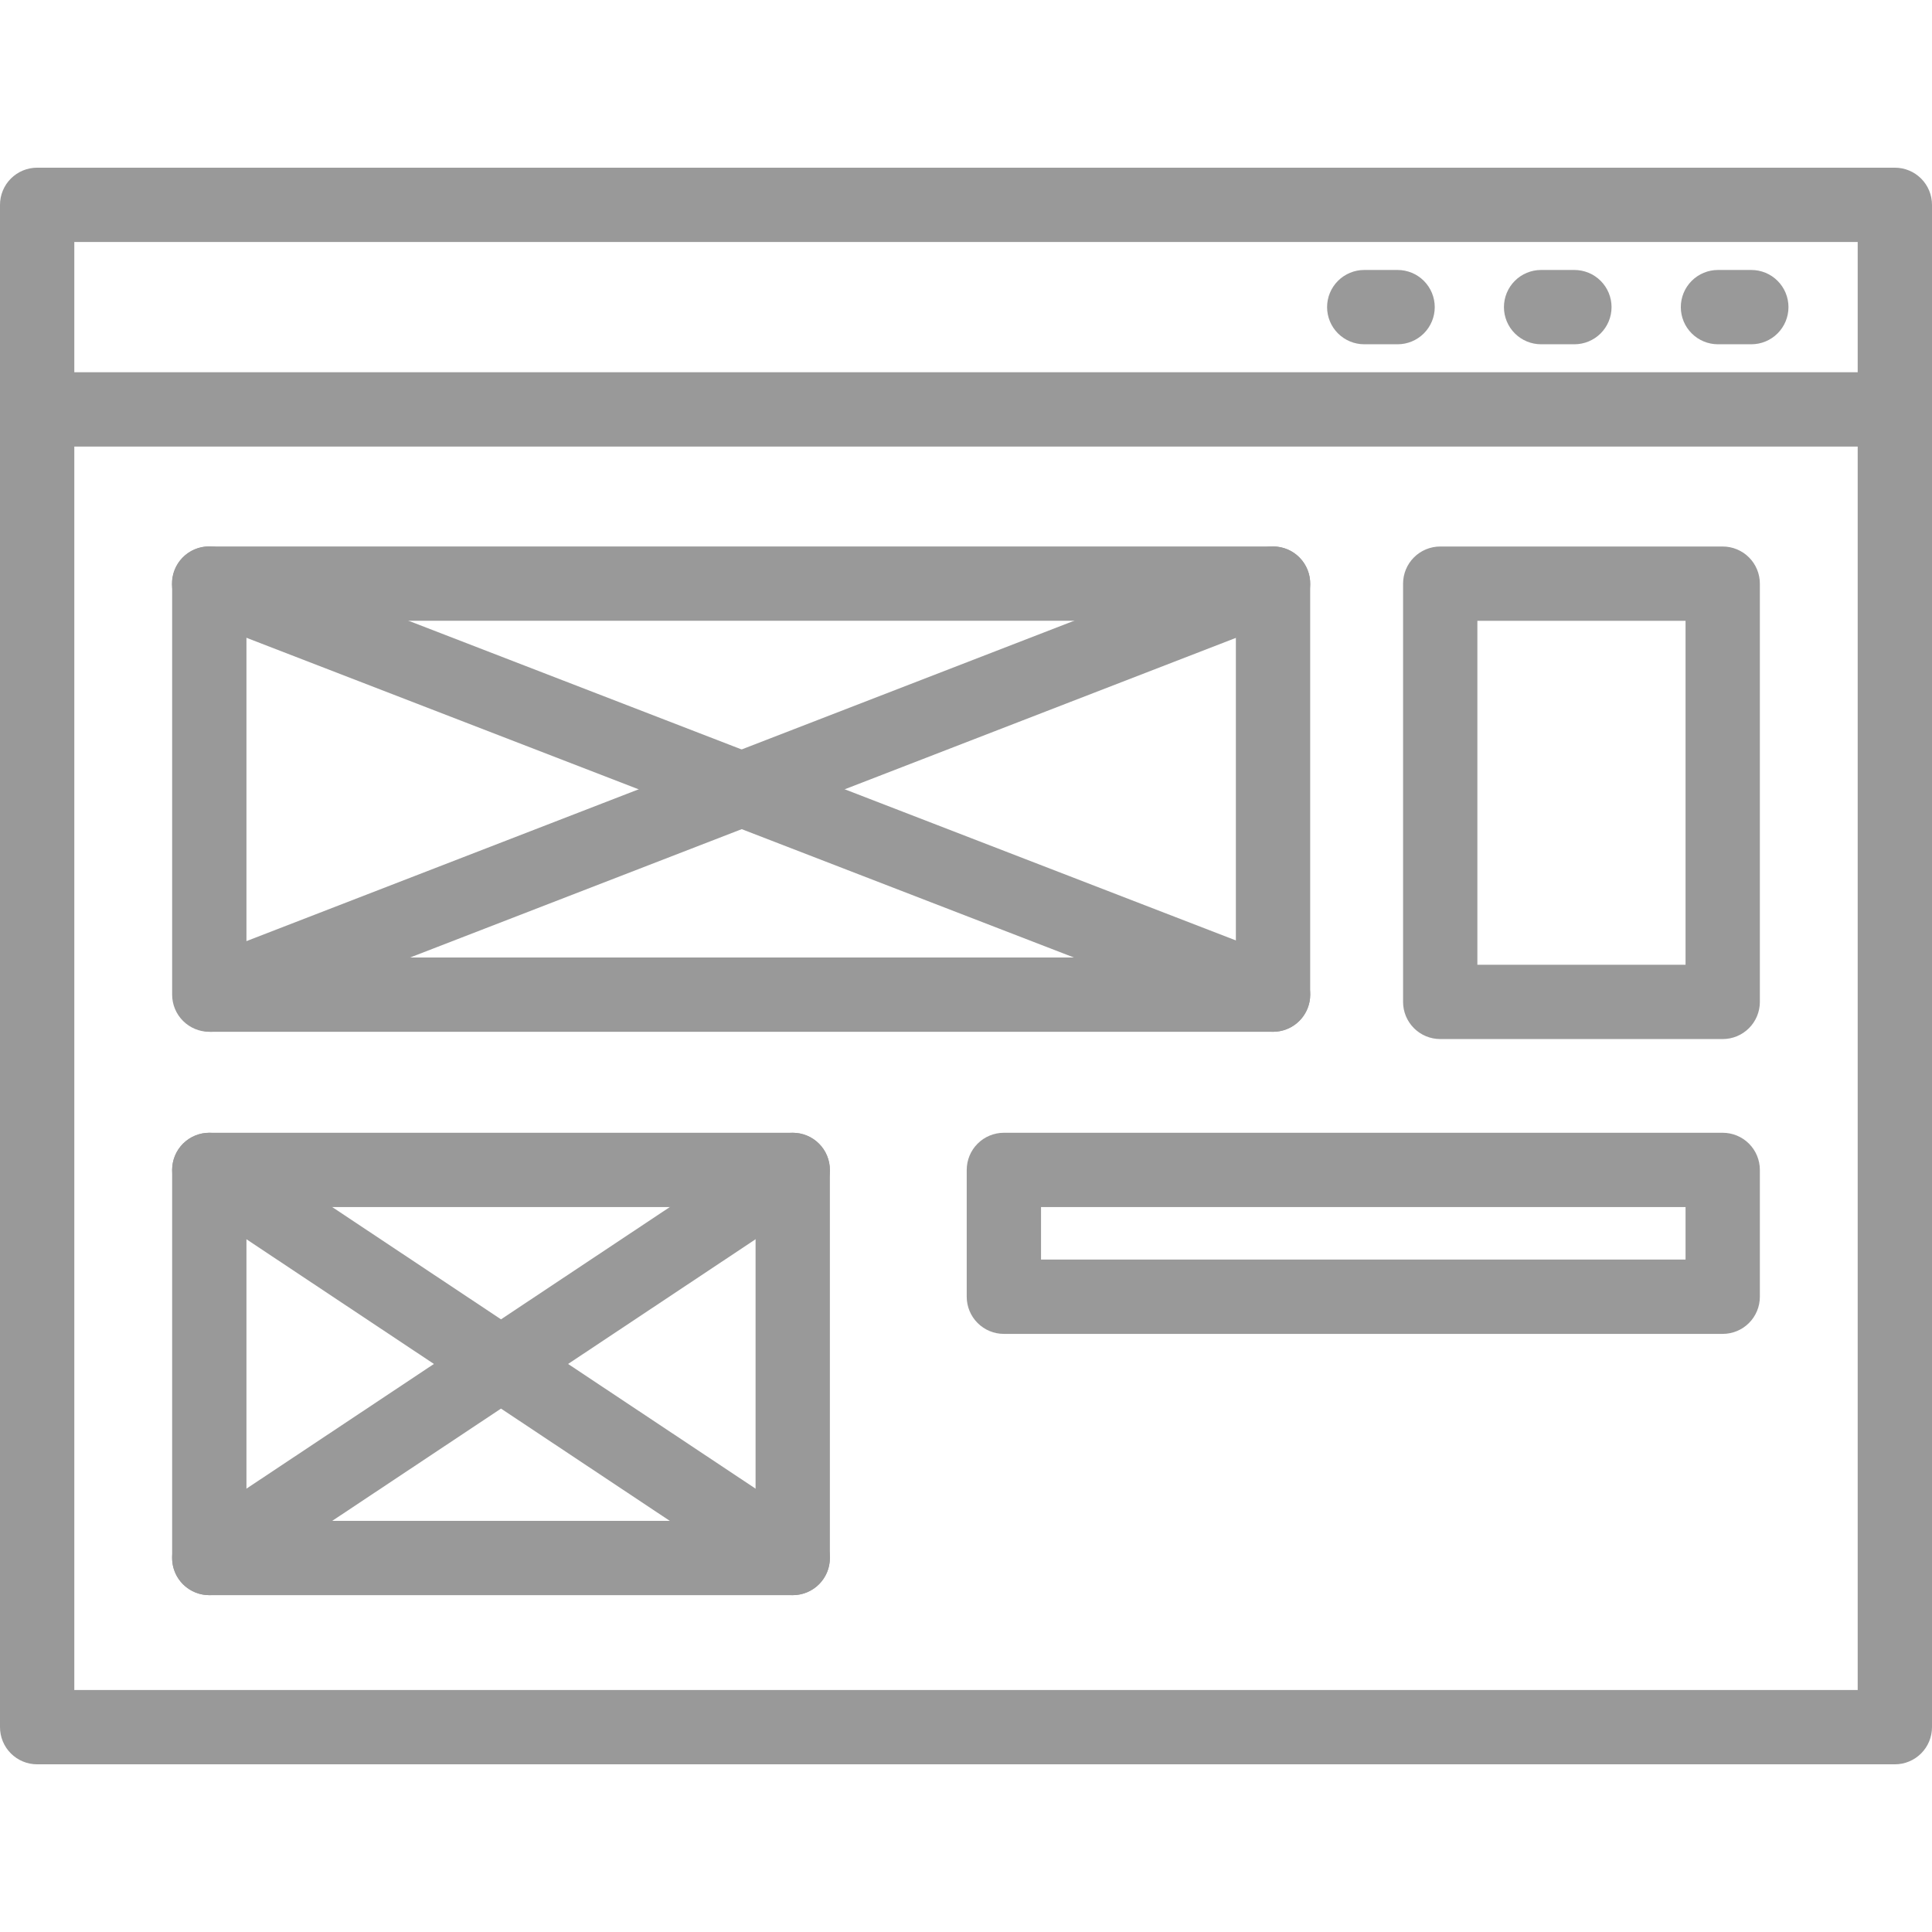 <svg width="512" height="512" viewBox="0 0 512 512" fill="none" xmlns="http://www.w3.org/2000/svg">
<g clip-path="url(#clip0_14_134)">
<path d="M502.154 467.563H9.846C7.235 467.563 4.73 466.526 2.884 464.679C1.037 462.833 0 460.328 0 457.717V54.283C0 51.672 1.037 49.167 2.884 47.321C4.73 45.474 7.235 44.437 9.846 44.437H502.154C504.765 44.437 507.27 45.474 509.116 47.321C510.963 49.167 512 51.672 512 54.283V457.717C512 460.328 510.963 462.833 509.116 464.679C507.27 466.526 504.765 467.563 502.154 467.563ZM19.692 447.871H492.308V64.129H19.692V447.871Z" fill="#999999"/>
<path d="M502.154 118.345H9.846C7.235 118.345 4.73 117.307 2.884 115.461C1.037 113.614 0 111.11 0 108.498C0 105.887 1.037 103.383 2.884 101.536C4.73 99.69 7.235 98.652 9.846 98.652H502.154C504.765 98.652 507.27 99.69 509.116 101.536C510.963 103.383 512 105.887 512 108.498C512 111.11 510.963 113.614 509.116 115.461C507.27 117.307 504.765 118.345 502.154 118.345ZM55.957 273.434C53.657 273.436 51.429 272.633 49.659 271.165C47.889 269.696 46.689 267.654 46.267 265.393C45.845 263.132 46.228 260.795 47.35 258.787C48.471 256.779 50.26 255.227 52.406 254.4L333.815 145.477C335.022 145.01 336.309 144.786 337.603 144.816C338.897 144.847 340.172 145.132 341.355 145.656C342.539 146.179 343.607 146.931 344.5 147.867C345.393 148.804 346.093 149.907 346.56 151.114C347.027 152.321 347.251 153.608 347.22 154.901C347.19 156.195 346.904 157.47 346.381 158.654C345.858 159.837 345.106 160.906 344.17 161.799C343.233 162.692 342.13 163.392 340.923 163.858L59.508 272.781C58.374 273.216 57.171 273.437 55.957 273.434Z" fill="#999999"/>
<path d="M337.366 273.434H55.465C52.853 273.434 50.349 272.397 48.502 270.55C46.656 268.704 45.618 266.199 45.618 263.588V154.665C45.618 152.053 46.656 149.549 48.502 147.702C50.349 145.856 52.853 144.818 55.465 144.818H337.366C339.978 144.818 342.482 145.856 344.328 147.702C346.175 149.549 347.212 152.053 347.212 154.665V263.588C347.212 266.199 346.175 268.704 344.328 270.55C342.482 272.397 339.978 273.434 337.366 273.434ZM65.311 253.742H327.52V164.511H65.311V253.742Z" fill="#999999"/>
<path d="M337.366 273.434C336.154 273.432 334.952 273.207 333.822 272.769L51.92 163.846C50.706 163.386 49.596 162.69 48.652 161.799C47.709 160.907 46.95 159.838 46.422 158.653C45.892 157.468 45.603 156.19 45.57 154.892C45.537 153.595 45.76 152.303 46.228 151.092C46.696 149.882 47.398 148.775 48.295 147.837C49.192 146.899 50.265 146.147 51.454 145.625C52.642 145.103 53.922 144.821 55.22 144.796C56.517 144.771 57.807 145.002 59.015 145.477L340.923 254.4C343.069 255.227 344.858 256.779 345.98 258.787C347.101 260.795 347.484 263.132 347.062 265.393C346.64 267.654 345.44 269.696 343.67 271.165C341.9 272.633 339.672 273.436 337.372 273.434H337.366ZM456.535 275.36H381.674C379.062 275.36 376.558 274.323 374.712 272.476C372.865 270.63 371.828 268.125 371.828 265.514V154.677C371.828 152.065 372.865 149.561 374.712 147.715C376.558 145.868 379.062 144.831 381.674 144.831H456.535C459.147 144.831 461.651 145.868 463.498 147.715C465.344 149.561 466.382 152.065 466.382 154.677V265.514C466.382 268.125 465.344 270.63 463.498 272.476C461.651 274.323 459.147 275.36 456.535 275.36ZM391.52 255.668H446.689V164.523H391.52V255.668ZM210.08 422.732H55.465C52.853 422.732 50.349 421.695 48.502 419.848C46.656 418.002 45.618 415.497 45.618 412.886V310.043C45.618 307.432 46.656 304.927 48.502 303.081C50.349 301.234 52.853 300.197 55.465 300.197H210.08C212.691 300.197 215.196 301.234 217.042 303.081C218.889 304.927 219.926 307.432 219.926 310.043V412.886C219.926 415.497 218.889 418.002 217.042 419.848C215.196 421.695 212.691 422.732 210.08 422.732ZM65.311 403.04H200.234V319.889H65.311V403.04ZM456.535 353.495H266.037C263.426 353.495 260.921 352.458 259.075 350.611C257.228 348.765 256.191 346.26 256.191 343.649V310.043C256.191 307.432 257.228 304.927 259.075 303.081C260.921 301.234 263.426 300.197 266.037 300.197H456.535C459.147 300.197 461.651 301.234 463.498 303.081C465.344 304.927 466.382 307.432 466.382 310.043V343.649C466.382 346.26 465.344 348.765 463.498 350.611C461.651 352.458 459.147 353.495 456.535 353.495ZM275.883 333.803H446.689V319.889H275.883V333.803Z" fill="#999999"/>
<path d="M55.477 422.732C53.36 422.736 51.299 422.058 49.598 420.799C47.897 419.539 46.648 417.765 46.034 415.739C45.421 413.714 45.477 411.544 46.193 409.553C46.91 407.561 48.249 405.854 50.012 404.683L204.622 301.846C205.698 301.13 206.905 300.632 208.174 300.382C209.442 300.132 210.748 300.135 212.015 300.389C213.283 300.644 214.488 301.146 215.562 301.866C216.636 302.586 217.557 303.511 218.274 304.588C218.99 305.664 219.488 306.871 219.738 308.14C219.988 309.408 219.985 310.714 219.731 311.982C219.476 313.249 218.974 314.454 218.254 315.528C217.534 316.602 216.609 317.524 215.532 318.24L60.923 421.083C59.311 422.159 57.416 422.733 55.477 422.732Z" fill="#999999"/>
<path d="M210.068 422.732C208.13 422.731 206.235 422.157 204.622 421.083L50.012 318.24C48.936 317.524 48.011 316.602 47.291 315.528C46.57 314.454 46.069 313.249 45.814 311.982C45.559 310.714 45.557 309.408 45.807 308.14C46.057 306.871 46.554 305.664 47.271 304.588C47.987 303.511 48.909 302.586 49.982 301.866C51.056 301.146 52.261 300.644 53.529 300.389C54.797 300.135 56.102 300.132 57.371 300.382C58.64 300.632 59.847 301.13 60.923 301.846L215.532 404.683C217.296 405.854 218.635 407.561 219.351 409.553C220.068 411.544 220.124 413.714 219.51 415.739C218.897 417.765 217.647 419.539 215.946 420.799C214.246 422.058 212.184 422.736 210.068 422.732ZM464.117 91.237H455.28C452.669 91.237 450.164 90.2 448.318 88.353C446.471 86.507 445.434 84.002 445.434 81.391C445.434 78.779 446.471 76.275 448.318 74.428C450.164 72.582 452.669 71.545 455.28 71.545H464.117C466.728 71.545 469.233 72.582 471.079 74.428C472.926 76.275 473.963 78.779 473.963 81.391C473.963 84.002 472.926 86.507 471.079 88.353C469.233 90.2 466.728 91.237 464.117 91.237ZM417.231 91.237H408.406C405.795 91.237 403.29 90.2 401.444 88.353C399.597 86.507 398.56 84.002 398.56 81.391C398.56 78.779 399.597 76.275 401.444 74.428C403.29 72.582 405.795 71.545 408.406 71.545H417.231C419.842 71.545 422.347 72.582 424.193 74.428C426.04 76.275 427.077 78.779 427.077 81.391C427.077 84.002 426.04 86.507 424.193 88.353C422.347 90.2 419.842 91.237 417.231 91.237ZM370.375 91.237H361.539C358.927 91.237 356.423 90.2 354.576 88.353C352.73 86.507 351.692 84.002 351.692 81.391C351.692 78.779 352.73 76.275 354.576 74.428C356.423 72.582 358.927 71.545 361.539 71.545H370.375C372.987 71.545 375.491 72.582 377.338 74.428C379.184 76.275 380.222 78.779 380.222 81.391C380.222 84.002 379.184 86.507 377.338 88.353C375.491 90.2 372.987 91.237 370.375 91.237Z" fill="#999999"/>
</g>
<defs>
<clipPath id="clip0_14_134">
<rect width="512" height="512" fill="white"/>
</clipPath>
</defs>
</svg>

